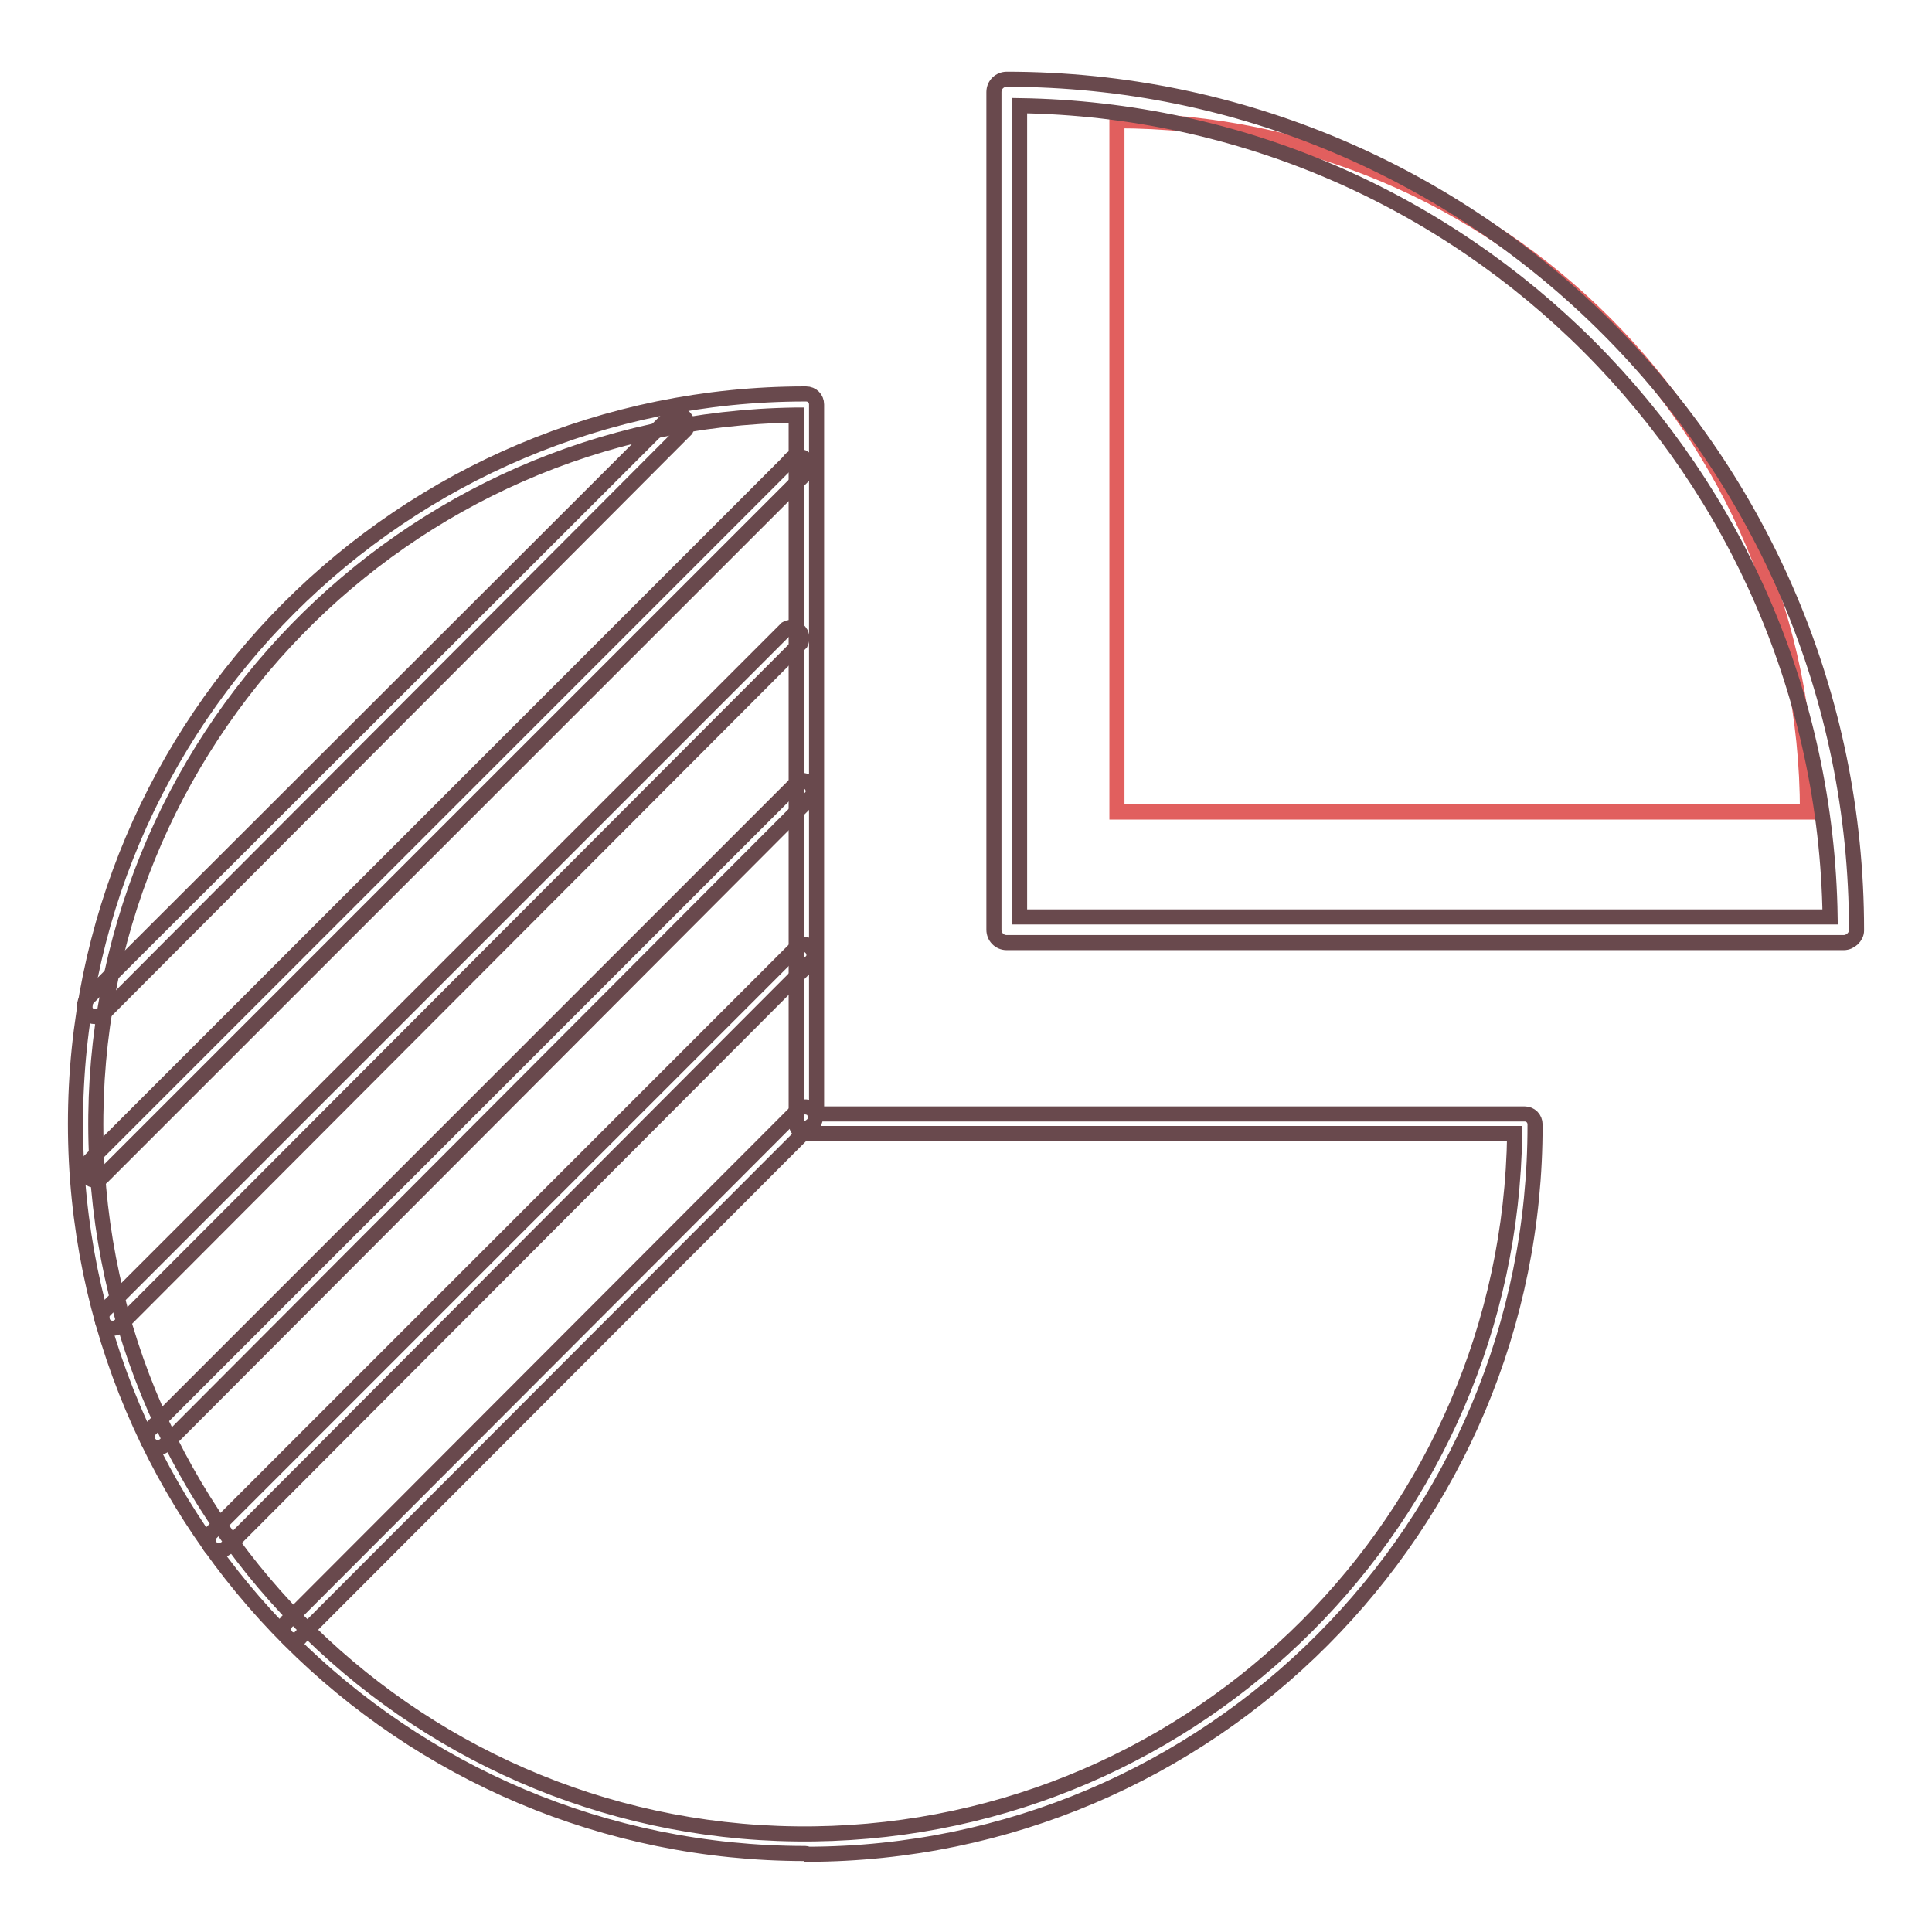 <?xml version="1.0" encoding="utf-8"?>
<!-- Svg Vector Icons : http://www.onlinewebfonts.com/icon -->
<!DOCTYPE svg PUBLIC "-//W3C//DTD SVG 1.1//EN" "http://www.w3.org/Graphics/SVG/1.1/DTD/svg11.dtd">
<svg version="1.1" xmlns="http://www.w3.org/2000/svg" xmlns:xlink="http://www.w3.org/1999/xlink" x="0px" y="0px" viewBox="0 0 256 256" enable-background="new 0 0 256 256" xml:space="preserve">
<g> <path stroke-width="2" fill-opacity="0" stroke="#69494d"  d="M39,217.3c-0.8,0-1.4-0.6-1.4-1.4c0-0.4,0.1-0.7,0.4-1l67.4-67.5c0.4-0.7,1.2-0.9,1.9-0.6s0.9,1.2,0.6,1.9 c-0.1,0.2-0.3,0.4-0.6,0.6l-67.4,67.5C39.7,217.2,39.3,217.3,39,217.3z M29,205.5c-0.8,0-1.4-0.6-1.4-1.4c0-0.4,0.1-0.7,0.4-1 l77.8-77.8c0.7-0.4,1.5-0.1,1.9,0.6c0.2,0.4,0.2,0.9,0,1.3L30,205.1C29.7,205.3,29.4,205.5,29,205.5z M20.9,191.8 c-0.8,0-1.4-0.6-1.4-1.4c0-0.4,0.1-0.7,0.4-1l85.8-85.8c0.7-0.4,1.5-0.1,1.9,0.6c0.2,0.4,0.2,0.9,0,1.3l-85.7,85.9 C21.6,191.7,21.2,191.8,20.9,191.8z M14.9,176c-0.8,0-1.4-0.6-1.4-1.4c0-0.4,0.1-0.7,0.4-1l90.3-90.3c0.7-0.4,1.5-0.1,1.9,0.6 c0.2,0.4,0.2,0.9,0,1.3l-90.3,90.5C15.6,175.9,15.3,176,14.9,176z M12.7,156.4c-0.8,0-1.4-0.6-1.4-1.4c0-0.4,0.1-0.7,0.4-1 l92.8-92.8c0.4-0.7,1.2-0.9,1.9-0.6c0.7,0.4,0.9,1.2,0.6,1.9c-0.1,0.2-0.3,0.4-0.6,0.6l-92.8,92.8C13.3,156.2,13,156.4,12.7,156.4z  M12.6,134.7c-0.8,0-1.4-0.6-1.4-1.4c0-0.4,0.1-0.7,0.4-1L89,55c0.7-0.4,1.5-0.1,1.9,0.6c0.2,0.4,0.2,0.9,0,1.3l-77.3,77.5 C13.3,134.6,13,134.7,12.6,134.7z"/> <path stroke-width="2" fill-opacity="0" stroke="#69494d"  d="M106.7,245.6c-53.4,0-96.7-43.3-96.7-96.7c0-53.4,43.3-96.7,96.7-96.7h0.1c0.8,0,1.4,0.6,1.4,1.4v94H202 c0.8,0,1.4,0.6,1.4,1.4c0.1,53.3-43.1,96.6-96.4,96.7C106.9,245.6,106.8,245.6,106.7,245.6L106.7,245.6z M105.4,55 C53.5,55.7,12,98.3,12.7,150.2c0.7,51.9,43.3,93.5,95.2,92.8c51-0.7,92.1-41.8,92.8-92.8h-93.8c-0.8,0-1.4-0.6-1.4-1.4V55z"/> <path stroke-width="2" fill-opacity="0" stroke="#e15f5e"  d="M148,16v91.6h91.5C239.5,57.1,198.5,16,148,16z"/> <path stroke-width="2" fill-opacity="0" stroke="#69494d"  d="M244.3,124.9H133.4c-1,0-1.7-0.8-1.7-1.7v-111c0-1,0.8-1.7,1.7-1.7c62.2,0,112.6,50.5,112.6,112.7 c0,0,0,0,0,0.1C246,124.1,245.2,124.9,244.3,124.9C244.3,124.9,244.3,124.9,244.3,124.9z M135.1,121.5h107.4 c-0.9-59-48.4-106.6-107.4-107.5V121.5z"/></g>
</svg>